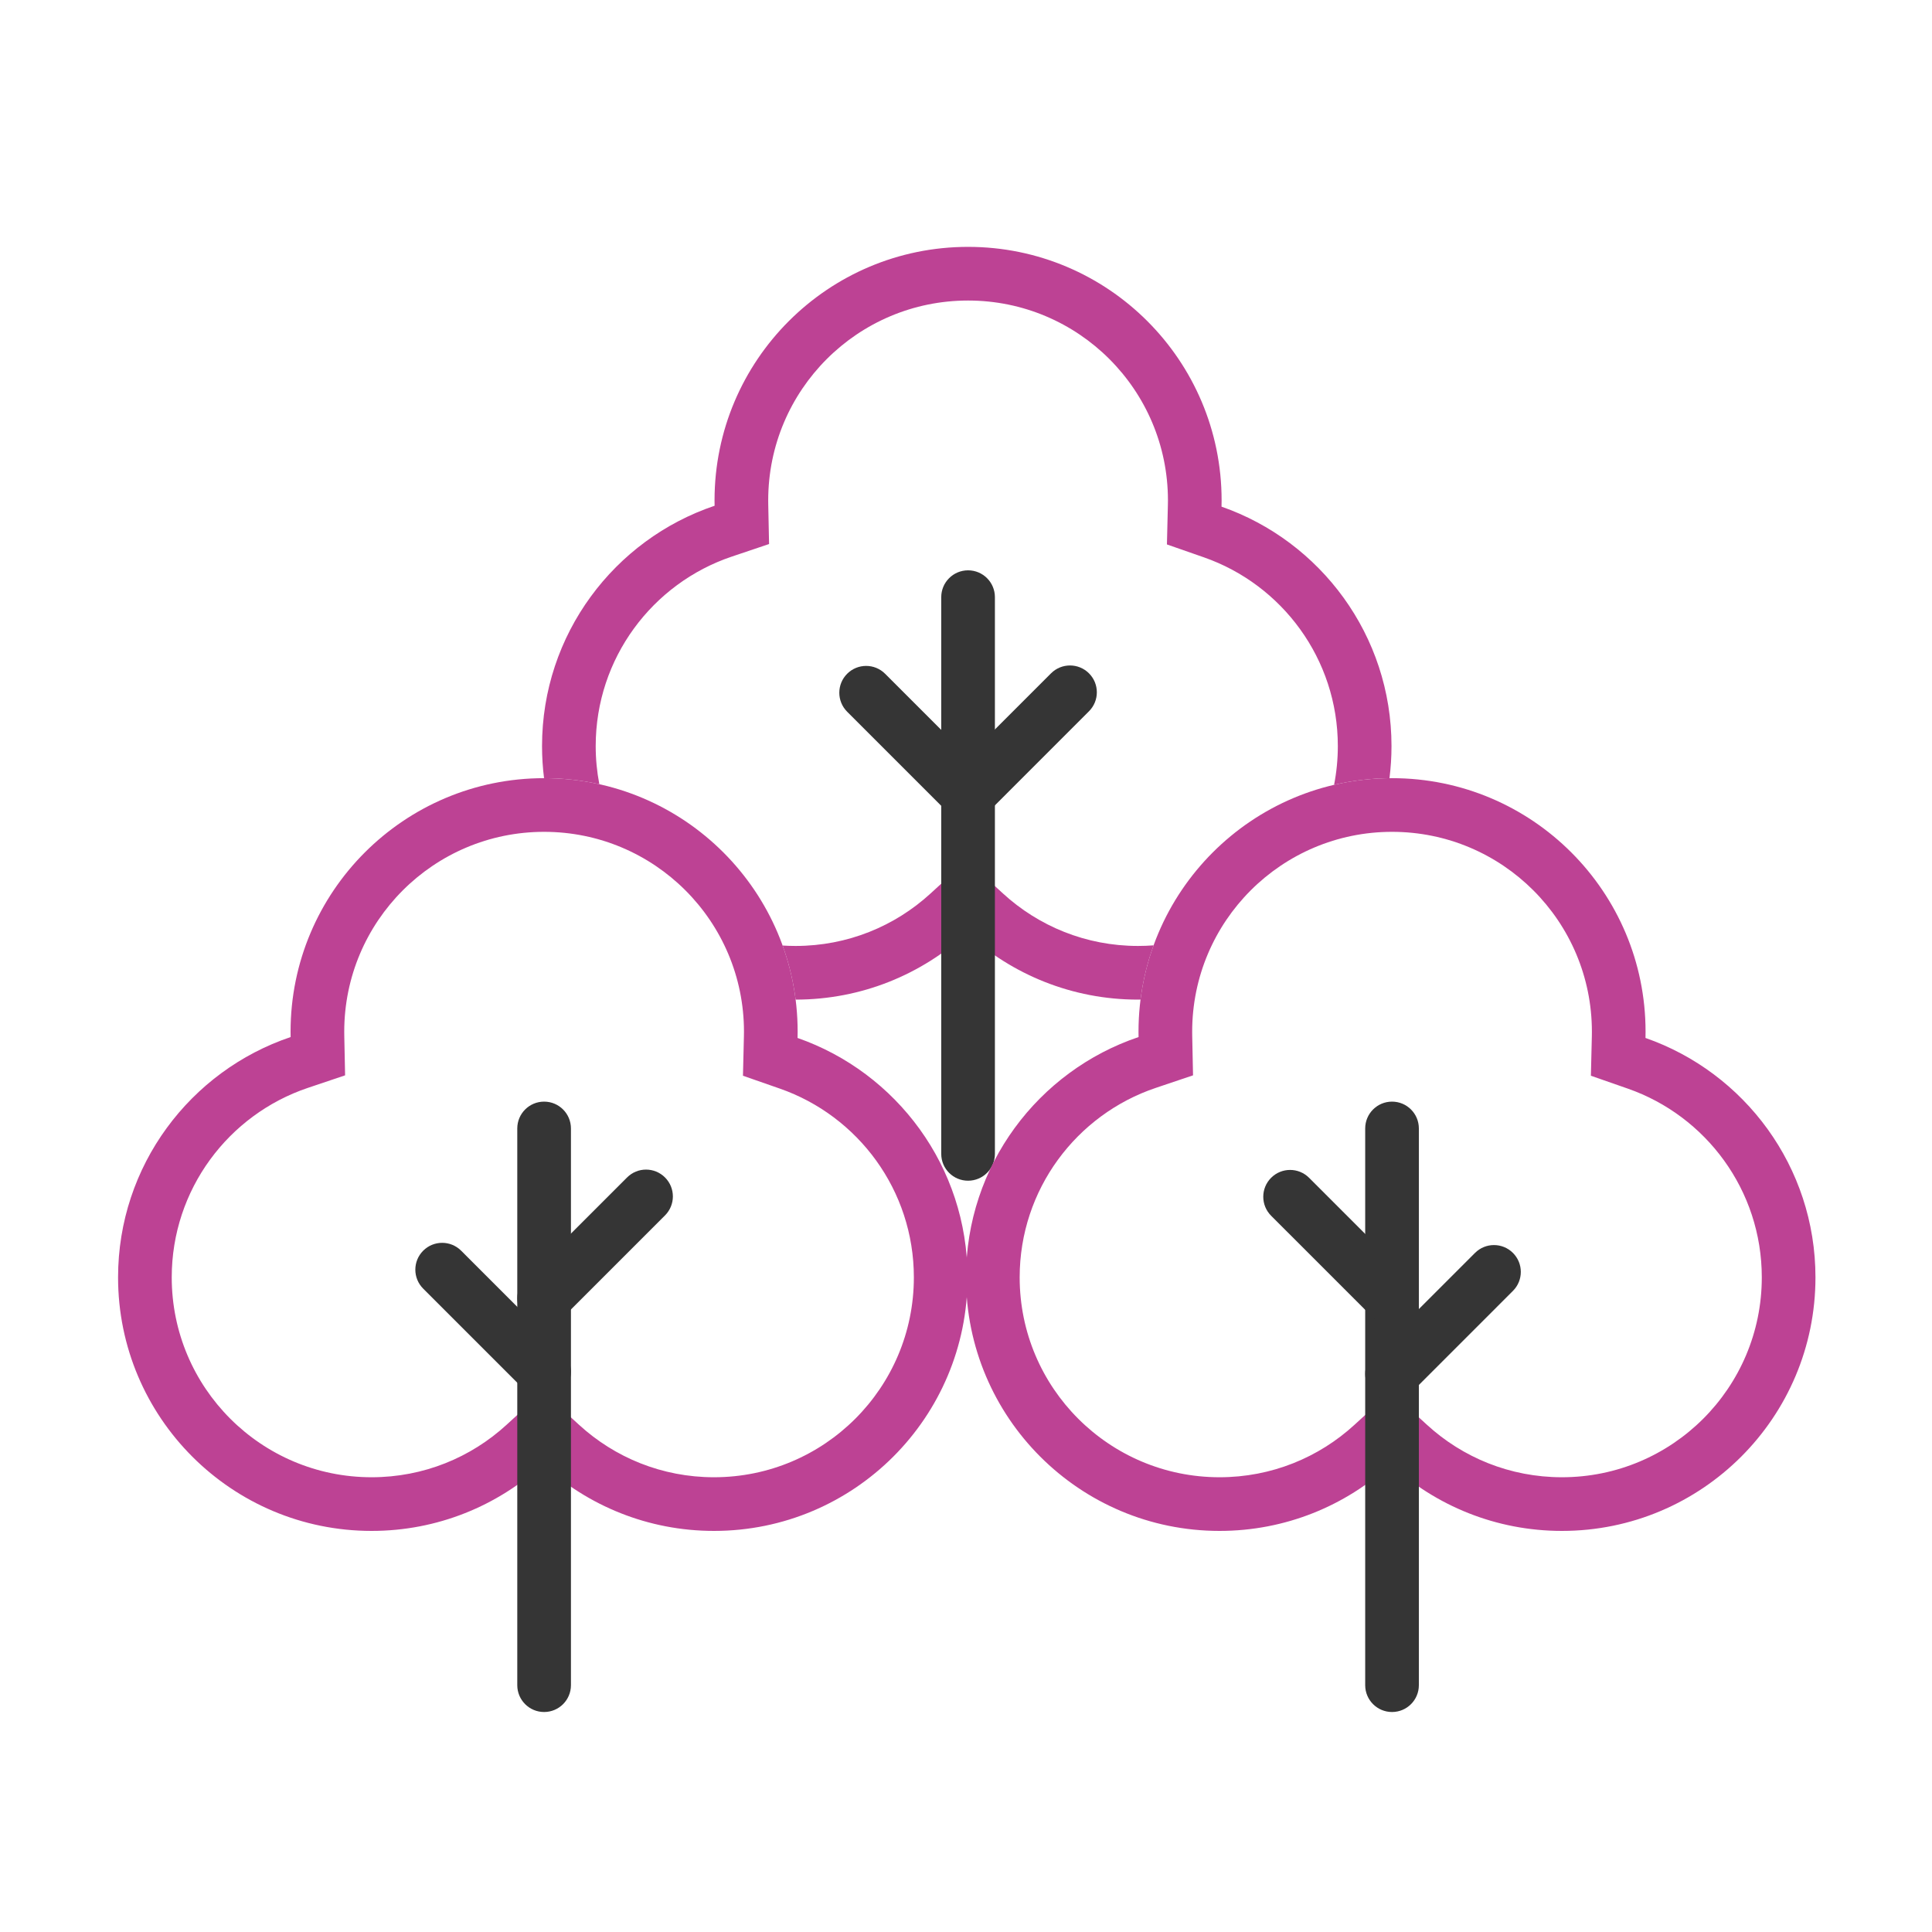 <?xml version="1.0" encoding="UTF-8"?> <svg xmlns="http://www.w3.org/2000/svg" width="135" height="135" viewBox="0 0 135 135" fill="none"><path fill-rule="evenodd" clip-rule="evenodd" d="M81.54 38.043L81.606 35.312C81.609 35.197 81.611 35.081 81.611 34.966C81.611 27.253 75.358 21 67.645 21C59.932 21 53.679 27.253 53.679 34.966C53.679 35.065 53.68 35.164 53.682 35.263L53.739 38.015L51.13 38.894C45.599 40.757 41.625 45.986 41.625 52.133C41.625 53.044 41.712 53.934 41.879 54.797C40.636 54.52 39.345 54.375 38.02 54.375C38.018 54.375 38.017 54.375 38.016 54.375C37.923 53.641 37.875 52.893 37.875 52.133C37.875 44.328 42.923 37.701 49.933 35.34C49.93 35.216 49.929 35.091 49.929 34.966C49.929 25.182 57.861 17.25 67.645 17.25C77.429 17.25 85.361 25.182 85.361 34.966C85.361 35.112 85.359 35.257 85.355 35.403C92.27 37.816 97.232 44.395 97.232 52.133C97.232 52.893 97.184 53.641 97.091 54.376C95.76 54.389 94.465 54.549 93.22 54.84C93.392 53.964 93.482 53.059 93.482 52.133C93.482 46.039 89.576 40.847 84.12 38.943L81.54 38.043ZM55.595 69.849C60.205 69.848 64.403 68.087 67.553 65.2C70.705 68.087 74.905 69.849 79.516 69.849C79.576 69.849 79.635 69.849 79.695 69.848C79.861 68.534 80.171 67.265 80.608 66.057C80.248 66.085 79.884 66.099 79.516 66.099C75.879 66.099 72.574 64.714 70.086 62.435L67.553 60.115L65.02 62.435C62.533 64.714 59.228 66.099 55.591 66.099C55.287 66.099 54.985 66.089 54.686 66.07C55.121 67.275 55.43 68.54 55.595 69.849Z" fill="#BD4294"></path><path fill-rule="evenodd" clip-rule="evenodd" d="M67.645 39.852C68.681 39.852 69.52 40.691 69.52 41.727L69.52 80.628C69.52 81.664 68.681 82.503 67.645 82.503C66.609 82.503 65.77 81.664 65.77 80.628L65.77 41.727C65.77 40.691 66.609 39.852 67.645 39.852Z" fill="#353535"></path><path fill-rule="evenodd" clip-rule="evenodd" d="M76.093 47.049C76.826 47.781 76.826 48.969 76.093 49.701L68.971 56.824C68.238 57.556 67.051 57.556 66.319 56.824C65.587 56.091 65.587 54.904 66.319 54.172L73.442 47.049C74.174 46.317 75.361 46.317 76.093 47.049Z" fill="#353535"></path><path fill-rule="evenodd" clip-rule="evenodd" d="M59.196 47.08C58.464 47.813 58.464 49 59.196 49.732L66.319 56.855C67.051 57.587 68.238 57.587 68.97 56.855C69.703 56.123 69.703 54.935 68.97 54.203L61.848 47.08C61.115 46.348 59.928 46.348 59.196 47.08Z" fill="#353535"></path><path fill-rule="evenodd" clip-rule="evenodd" d="M51.915 75.168L51.981 72.437C51.984 72.322 51.986 72.207 51.986 72.091C51.986 64.378 45.733 58.125 38.02 58.125C30.307 58.125 24.054 64.378 24.054 72.091C24.054 72.19 24.055 72.289 24.057 72.388L24.114 75.14L21.505 76.019C15.975 77.882 12 83.111 12 89.258C12 96.971 18.253 103.224 25.966 103.224C29.603 103.224 32.908 101.839 35.395 99.56L37.928 97.24L40.461 99.56C42.949 101.839 46.254 103.224 49.891 103.224C57.604 103.224 63.857 96.971 63.857 89.258C63.857 83.164 59.951 77.972 54.495 76.068L51.915 75.168ZM37.928 102.325C34.777 105.212 30.577 106.974 25.966 106.974C16.182 106.974 8.25 99.043 8.25 89.258C8.25 81.453 13.298 74.826 20.308 72.465C20.305 72.341 20.304 72.216 20.304 72.091C20.304 62.307 28.236 54.375 38.02 54.375C47.804 54.375 55.736 62.307 55.736 72.091C55.736 72.237 55.734 72.382 55.73 72.528C62.645 74.941 67.607 81.52 67.607 89.258C67.607 99.043 59.675 106.974 49.891 106.974C45.28 106.974 41.08 105.212 37.928 102.325Z" fill="#BD4294"></path><path fill-rule="evenodd" clip-rule="evenodd" d="M38.02 76.977C39.056 76.977 39.895 77.816 39.895 78.852L39.895 117.753C39.895 118.789 39.056 119.628 38.02 119.628C36.984 119.628 36.145 118.789 36.145 117.753L36.145 78.852C36.145 77.816 36.984 76.977 38.02 76.977Z" fill="#353535"></path><path fill-rule="evenodd" clip-rule="evenodd" d="M46.468 82.276C47.201 83.008 47.201 84.195 46.468 84.927L39.346 92.05C38.613 92.782 37.426 92.782 36.694 92.05C35.962 91.318 35.962 90.131 36.694 89.399L43.817 82.276C44.549 81.543 45.736 81.543 46.468 82.276Z" fill="#353535"></path><path fill-rule="evenodd" clip-rule="evenodd" d="M29.571 87.393C28.839 88.125 28.839 89.312 29.571 90.045L36.694 97.167C37.426 97.9 38.613 97.9 39.345 97.167C40.078 96.435 40.078 95.248 39.345 94.516L32.223 87.393C31.49 86.661 30.303 86.661 29.571 87.393Z" fill="#353535"></path><path fill-rule="evenodd" clip-rule="evenodd" d="M111.165 75.168L111.231 72.437C111.234 72.322 111.235 72.207 111.235 72.091C111.235 64.378 104.983 58.125 97.27 58.125C89.557 58.125 83.304 64.378 83.304 72.091C83.304 72.19 83.305 72.289 83.307 72.388L83.364 75.14L80.755 76.019C75.225 77.882 71.25 83.111 71.25 89.258C71.25 96.971 77.503 103.224 85.216 103.224C88.853 103.224 92.158 101.839 94.645 99.56L97.178 97.24L99.711 99.56C102.199 101.839 105.504 103.224 109.141 103.224C116.854 103.224 123.107 96.971 123.107 89.258C123.107 83.164 119.201 77.972 113.745 76.068L111.165 75.168ZM97.178 102.325C94.027 105.212 89.827 106.974 85.216 106.974C75.432 106.974 67.5 99.043 67.5 89.258C67.5 81.453 72.548 74.826 79.558 72.465C79.555 72.341 79.554 72.216 79.554 72.091C79.554 62.307 87.486 54.375 97.27 54.375C107.054 54.375 114.985 62.307 114.985 72.091C114.985 72.237 114.984 72.382 114.98 72.528C121.895 74.941 126.857 81.52 126.857 89.258C126.857 99.043 118.925 106.974 109.141 106.974C104.53 106.974 100.33 105.212 97.178 102.325Z" fill="#BD4294"></path><path fill-rule="evenodd" clip-rule="evenodd" d="M97.269 76.977C98.305 76.977 99.144 77.816 99.144 78.852L99.144 117.753C99.144 118.789 98.305 119.628 97.269 119.628C96.234 119.628 95.394 118.789 95.394 117.753L95.394 78.852C95.394 77.816 96.234 76.977 97.269 76.977Z" fill="#353535"></path><path fill-rule="evenodd" clip-rule="evenodd" d="M105.718 87.549C106.451 88.281 106.451 89.469 105.718 90.201L98.596 97.324C97.863 98.056 96.676 98.056 95.944 97.324C95.212 96.591 95.212 95.404 95.944 94.672L103.067 87.549C103.799 86.817 104.986 86.817 105.718 87.549Z" fill="#353535"></path><path fill-rule="evenodd" clip-rule="evenodd" d="M88.821 82.299C88.089 83.031 88.089 84.219 88.821 84.951L95.944 92.074C96.676 92.806 97.863 92.806 98.595 92.074C99.328 91.341 99.328 90.154 98.595 89.422L91.473 82.299C90.74 81.567 89.553 81.567 88.821 82.299Z" fill="#353535"></path></svg> 
